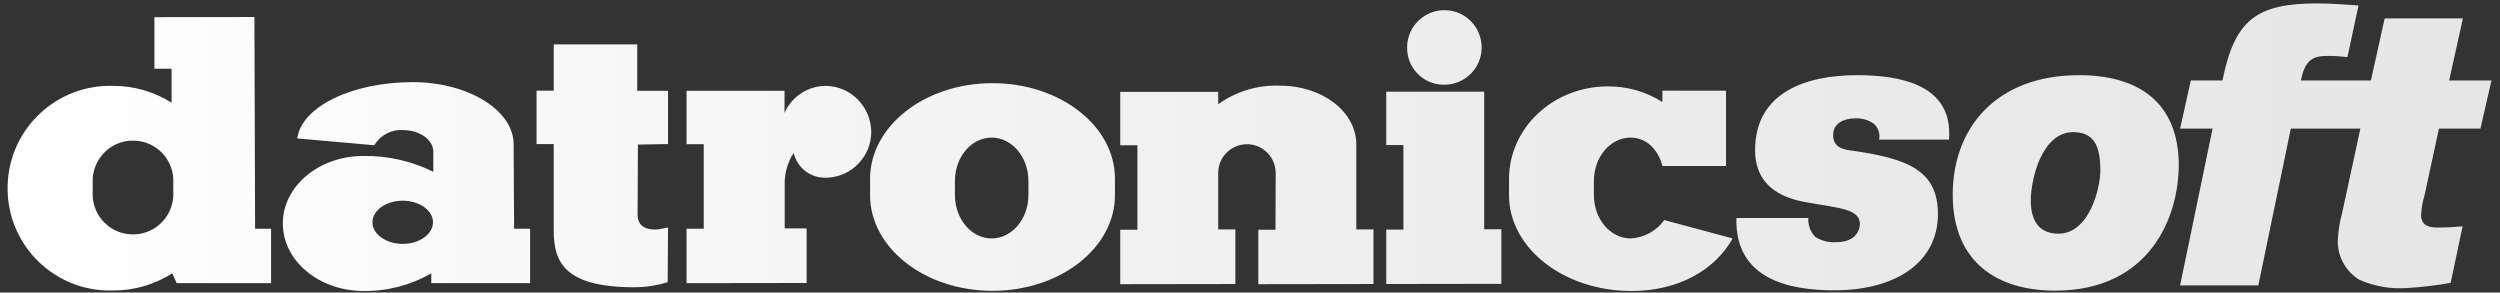 <svg xmlns="http://www.w3.org/2000/svg" xmlns:xlink="http://www.w3.org/1999/xlink" id="datlogo1" x="0px" y="0px" viewBox="0 0 1470 172" style="enable-background:new 0 0 1470 172;" xml:space="preserve"><rect x="0" y="0" width="1470" height="172" fill="#333333" stroke="none"/><style type="text/css">.st0{fill:url(#SV1);}</style><g>	<linearGradient id="SV1" gradientUnits="userSpaceOnUse" x1="4.443" y1="86.535" x2="1465.029" y2="86.535">		<stop offset="0" style="stop-color:#FFFFFF"></stop>		<stop offset="0.584" style="stop-color:#EDEDED"></stop>		<stop offset="1" style="stop-color:#E6E6E6"></stop>	</linearGradient>	<path class="st0" d="M1434.1,75.6h24.4l6.5-28.3h-24.9l8.1-36.5h-46l-8.1,36.5h-17.7v0h-23.5c2.3-10.9,6-14.4,15.1-14.4  c4.1-0.1,8.2,0.2,12.3,0.7l6.5-30.4c-8.1-0.5-16-1.2-24.2-1.2c-36,0-48.6,9.8-55.8,45.3h-18.6l-6.3,28.3h19.1l-19.1,92.2h46  l19.1-92.2h20.4v0h20.5l-10.7,49.5c-1.5,5.4-2.3,10.9-2.6,16.5c-0.1,9.3,4.7,17.9,12.5,22.8c9.1,4.1,19.1,5.7,29,4.9  c8.3-0.5,16.6-1.5,24.9-3l7-33.2c-3.7,0.2-7.7,0.7-15.1,0.7c-7.2,0-9.3-3.3-9.3-7.2c0.2-4.1,0.9-8.1,2.1-12.1L1434.1,75.6z   M1222.5,44.2c-49.3,0-74.3,31.6-74.3,70.2c0,40.4,26.9,56.5,60.2,56.5c55.5,0,72.7-43,72.7-73.9  C1281,60.5,1257.8,44.2,1222.5,44.2z M1210.4,137.4c-13,0-16.3-9.8-16.3-19.5c0-12.5,6.5-40.2,24.9-40.2c12.3,0,16,8.1,16,22.5  C1235,110.7,1228.5,137.4,1210.4,137.4z M1091.9,44.2c-29,0-59.9,9.5-59.9,44.1c0,26.3,24.6,29.7,32.8,31.1  c17.2,3,28.8,3.7,28.8,12.3c0,2.8-1.7,10.7-14,10.7c-4.2,0.3-8.5-0.8-12.1-3c-2.9-2.9-4.5-7-4.2-11.2h-42.3  c-0.9,36.2,31.4,42.5,57.4,42.5c37.2,0,61.1-17,61.1-44.8c0-25.3-17-32.7-51.1-37.4c-6-0.7-10.5-2.6-10.5-9.1c0-7.2,6.7-9.8,13-9.8  c3.8-0.2,7.6,0.9,10.7,3c2.8,2.3,4.1,6,3.3,9.5h41.1C1148.6,49.8,1117.5,44.2,1091.9,44.2z M302.3,134.5l-0.3-49.8  c0-19.7-26.5-36.4-59.3-36.4c-36,0-65.5,14.6-67.9,33.1l45.3,4c3.5-5.9,10-9.4,16.9-8.9c9.8,0,17.8,5.7,17.8,12.7V101  c-12.8-6.3-26.8-9.5-41.1-9.3c-26.2,0-47.4,17.8-47.4,39.7c0,21.9,21.2,39.7,47.4,39.7c14,0.2,27.8-3.4,39.9-10.4v0v5.8h58.1l0-32  H302.3z M236.8,143.4c-9.8,0-17.8-5.7-17.8-12.7c0-7,8-12.7,17.8-12.7c9.8,0,17.8,5.7,17.8,12.7  C254.6,137.7,246.6,143.4,236.8,143.4z M848.7,49.8c12.1,0.3,22.2-9.2,22.5-21.3S862.1,6.3,849.9,6c-12.1-0.3-22.2,9.2-22.5,21.3  c0,0.2,0,0.4,0,0.6C827.2,39.9,836.8,49.7,848.7,49.8z M149.6,10l-58.8,0.1v30.3h10.1v20c-10.2-6.5-22.1-9.9-34.2-9.9  C33.5,49.4,5.6,75.4,4.5,108.6c-1.2,33.2,24.8,61.1,58.1,62.2c1.4,0,2.8,0,4.2,0c12.2,0,24.2-3.5,34.5-10.1l2.6,5.8h55.5v-32H150  L149.6,10z M101.9,115.3c-0.7,13.1-11.8,23.2-24.9,22.5c-12.2-0.6-21.9-10.3-22.5-22.5v-10.1C55.2,92.1,66.3,82,79.4,82.7  c12.2,0.6,21.9,10.3,22.5,22.5V115.3z M583.6,48.9c-39.8,0-72,25.2-72,56.3v9.5c0,31.1,32.2,56.3,72,56.3c39.8,0,72-25.2,72-56.3  l0-9.5C655.7,74.1,623.4,48.9,583.6,48.9z M604.7,114.7c0,14.1-9.7,25.5-21.6,25.5s-21.6-11.4-21.6-25.5v-8.3  c0-14.1,9.7-25.5,21.6-25.5s21.6,11.4,21.6,25.5V114.7z M872.7,53.9h-57.6v31.4h10.1v49.7h-10.1v32l67.7-0.1v-32.1h-10.1  L872.7,53.9z M958.8,140.2c-11.9,0-21.6-11.4-21.6-25.5v-8.3c0-14.1,9.7-25.5,21.6-25.5c9.3,0,16.2,7,18.7,16.7h37.4V53.3h-37.4V60  c-9.6-6.1-20.7-9.3-32.1-9.2c-32.1,0-58.1,24.4-58.1,54.5v9.5c0,31.1,32.2,56.3,72,56.3c28,0,49.3-12.6,59.5-30.9l-40.2-10.8  C974,135.8,966.7,139.8,958.8,140.2z M374.8,26.1h-49.2v27.2h-10.1v31.4h10.1v51.1c0,18.3,6.4,33.1,47.4,33.1c6.7,0,13.3-1,19.6-3  l0.2-32c-0.1-0.3-5.4,1.1-7.3,1.1c-7,0-10.6-3-10.6-8.8l0.2-41.2l17.7-0.3V53.4h-18.1V26.1z M485.6,50.5  c-10.5,0-20.1,6.3-24.3,15.9V53.4h-57.6v31.4h10.1v49.7h-10.1v32l70.6-0.1v-32.1h-12.9v-24.8c-0.3-6.9,1.5-13.8,5.3-19.6  c2,8.8,10,14.9,19,14.6c14.9-0.2,26.8-12.5,26.6-27.3C511.9,62.5,500.2,50.7,485.6,50.5z M797.5,84.8c0-19-19.9-34.4-44.5-34.4  c-13.1-0.6-26,3.2-36.7,10.9V54h-57.6v31.4h10.1v49.7h-10.1v32l67.7-0.1v-32.1h-10.1V102c-0.2-9.3,7.3-17,16.6-17.2  c9.3-0.2,17,7.3,17.2,16.6c0,0.2,0,0.4,0,0.6l-0.1,33.1h-10.1v32l67.7-0.1v-32.1l-10.1,0V84.8z"></path></g></svg>